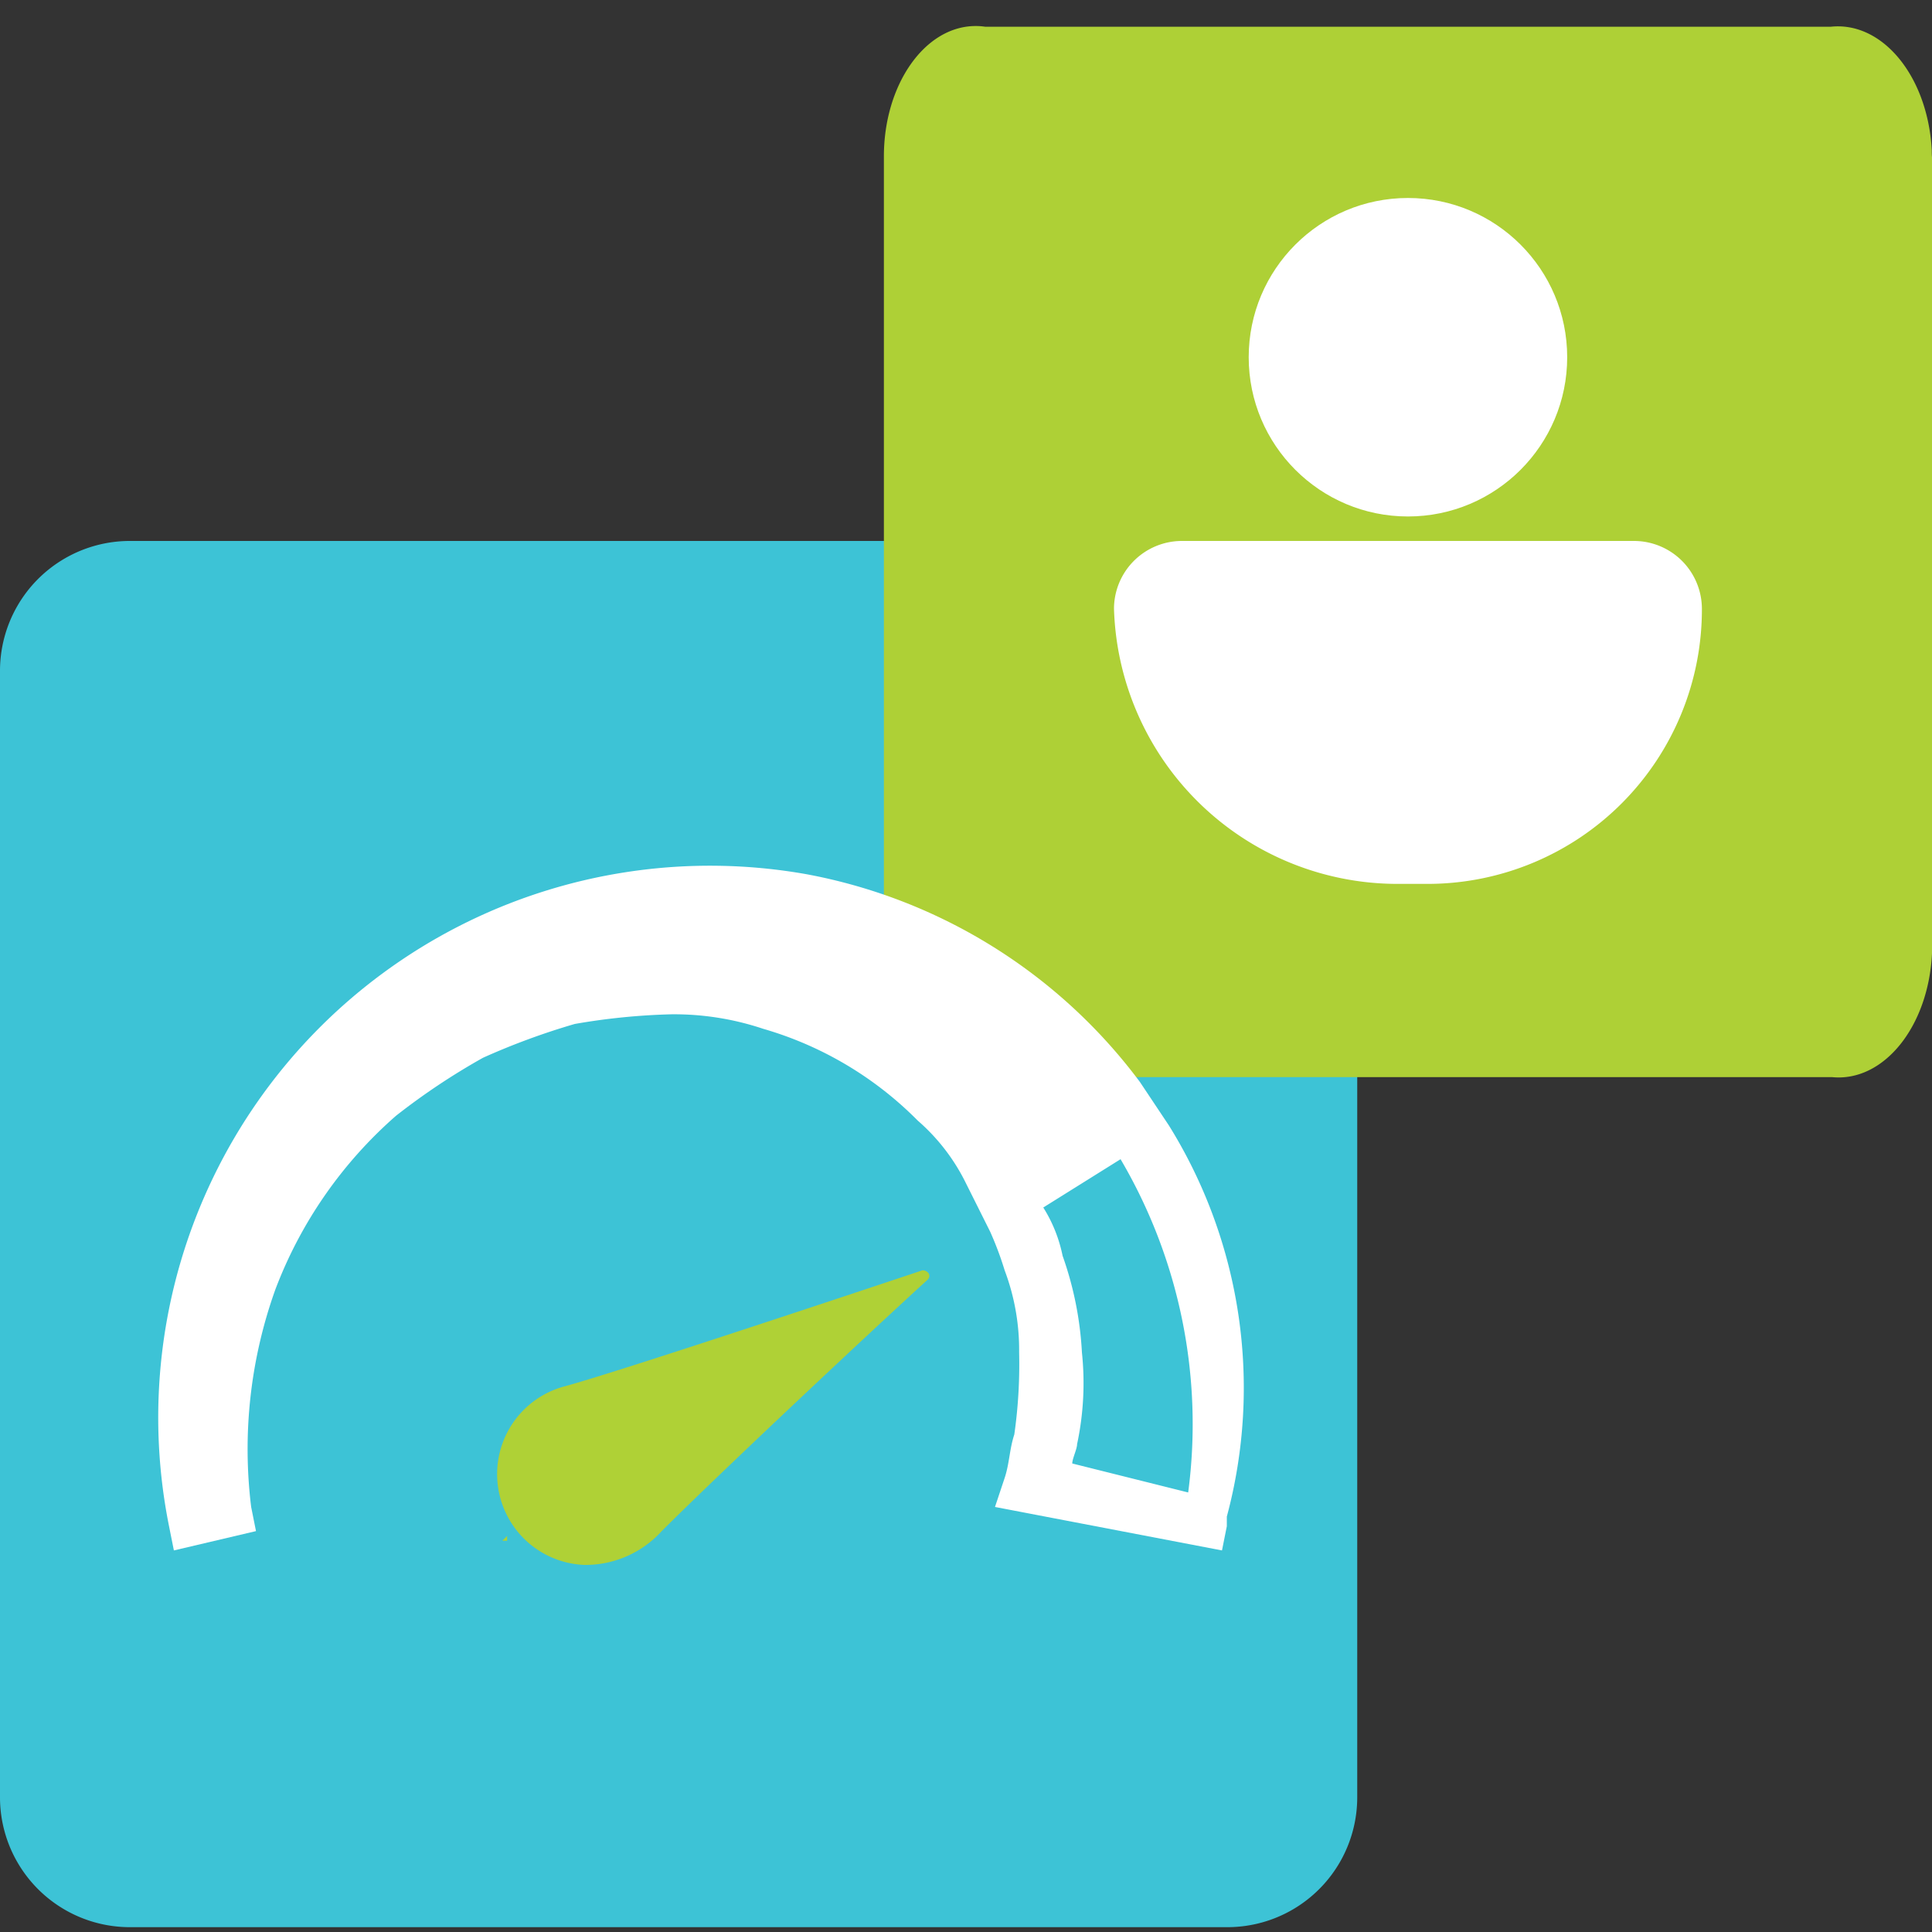 <svg data-name="Layer 1" xmlns="http://www.w3.org/2000/svg" width="40" height="40"><rect width="100%" height="100%" fill="#333333" stroke="none"/><path d="M25.4 39.9H2.7A2.689 2.689 0 010 37.222V13.9a2.689 2.689 0 012.678-2.7H25.4a2.689 2.689 0 012.7 2.678V37.2a2.689 2.689 0 01-2.678 2.7z" fill="#3dc3d6" fill-rule="evenodd"/><path d="M20.4.554h17.5c1.074-.118 2.012 1.025 2.095 2.552 0 .049 0 .1.005.148v16.485c-.073 1.518-1 2.665-2.066 2.562H20.4c-1.067.13-2.006-.994-2.1-2.51V3.254c-.006-1.491.84-2.707 1.889-2.715a1.241 1.241 0 01.211.015z" fill="#aed036"/><path fill="#afd136" d="M10.4 31.9h.1v-.1l-.1.1z"/><path fill="#3dc3d6" d="M12.9 16.3h.8v20.2h-.8z"/><g fill="#fff" data-name="Layer 1-2"><circle cx="29.15" cy="7.396" r="3.297"/><path d="M23.064 12.6a1.407 1.407 0 011.394-1.4h9.383a1.407 1.407 0 011.395 1.4 5.681 5.681 0 01-5.657 5.7H28.9a5.875 5.875 0 01-5.836-5.7z"/></g><path d="M11.7 28.7a1.881 1.881 0 00.4 3.7 2.132 2.132 0 001.6-.7c1.2-1.2 4.4-4.2 5.5-5.2.1-.1 0-.2-.1-.2-1.5.5-6.3 2.1-7.4 2.4z" fill="#afd136"/><path d="M24.2 23.3l-.6-.9a11.15 11.15 0 00-6.9-4.3A11.425 11.425 0 003.5 31.6l.1.5 1.7-.4-.1-.5a9.794 9.794 0 01.5-4.5 9.02 9.02 0 012.5-3.6 13.978 13.978 0 011.8-1.2 14.559 14.559 0 011.9-.7 13.552 13.552 0 012-.2 5.811 5.811 0 011.9.3 7.391 7.391 0 013.2 1.9 4.124 4.124 0 011 1.3l.5 1a6.868 6.868 0 01.3.8 4.677 4.677 0 01.3 1.7 10.287 10.287 0 01-.1 1.7c-.1.3-.1.6-.2.9l-.2.6 4.7.9.1-.5v-.2a10.29 10.29 0 00-1.2-8.1zm-2 7c0-.1.1-.3.1-.4a6.062 6.062 0 00.1-1.9 7.086 7.086 0 00-.4-2 2.986 2.986 0 00-.4-1l1.6-1a10.817 10.817 0 011.4 6.9z" fill="#fff"/></svg>